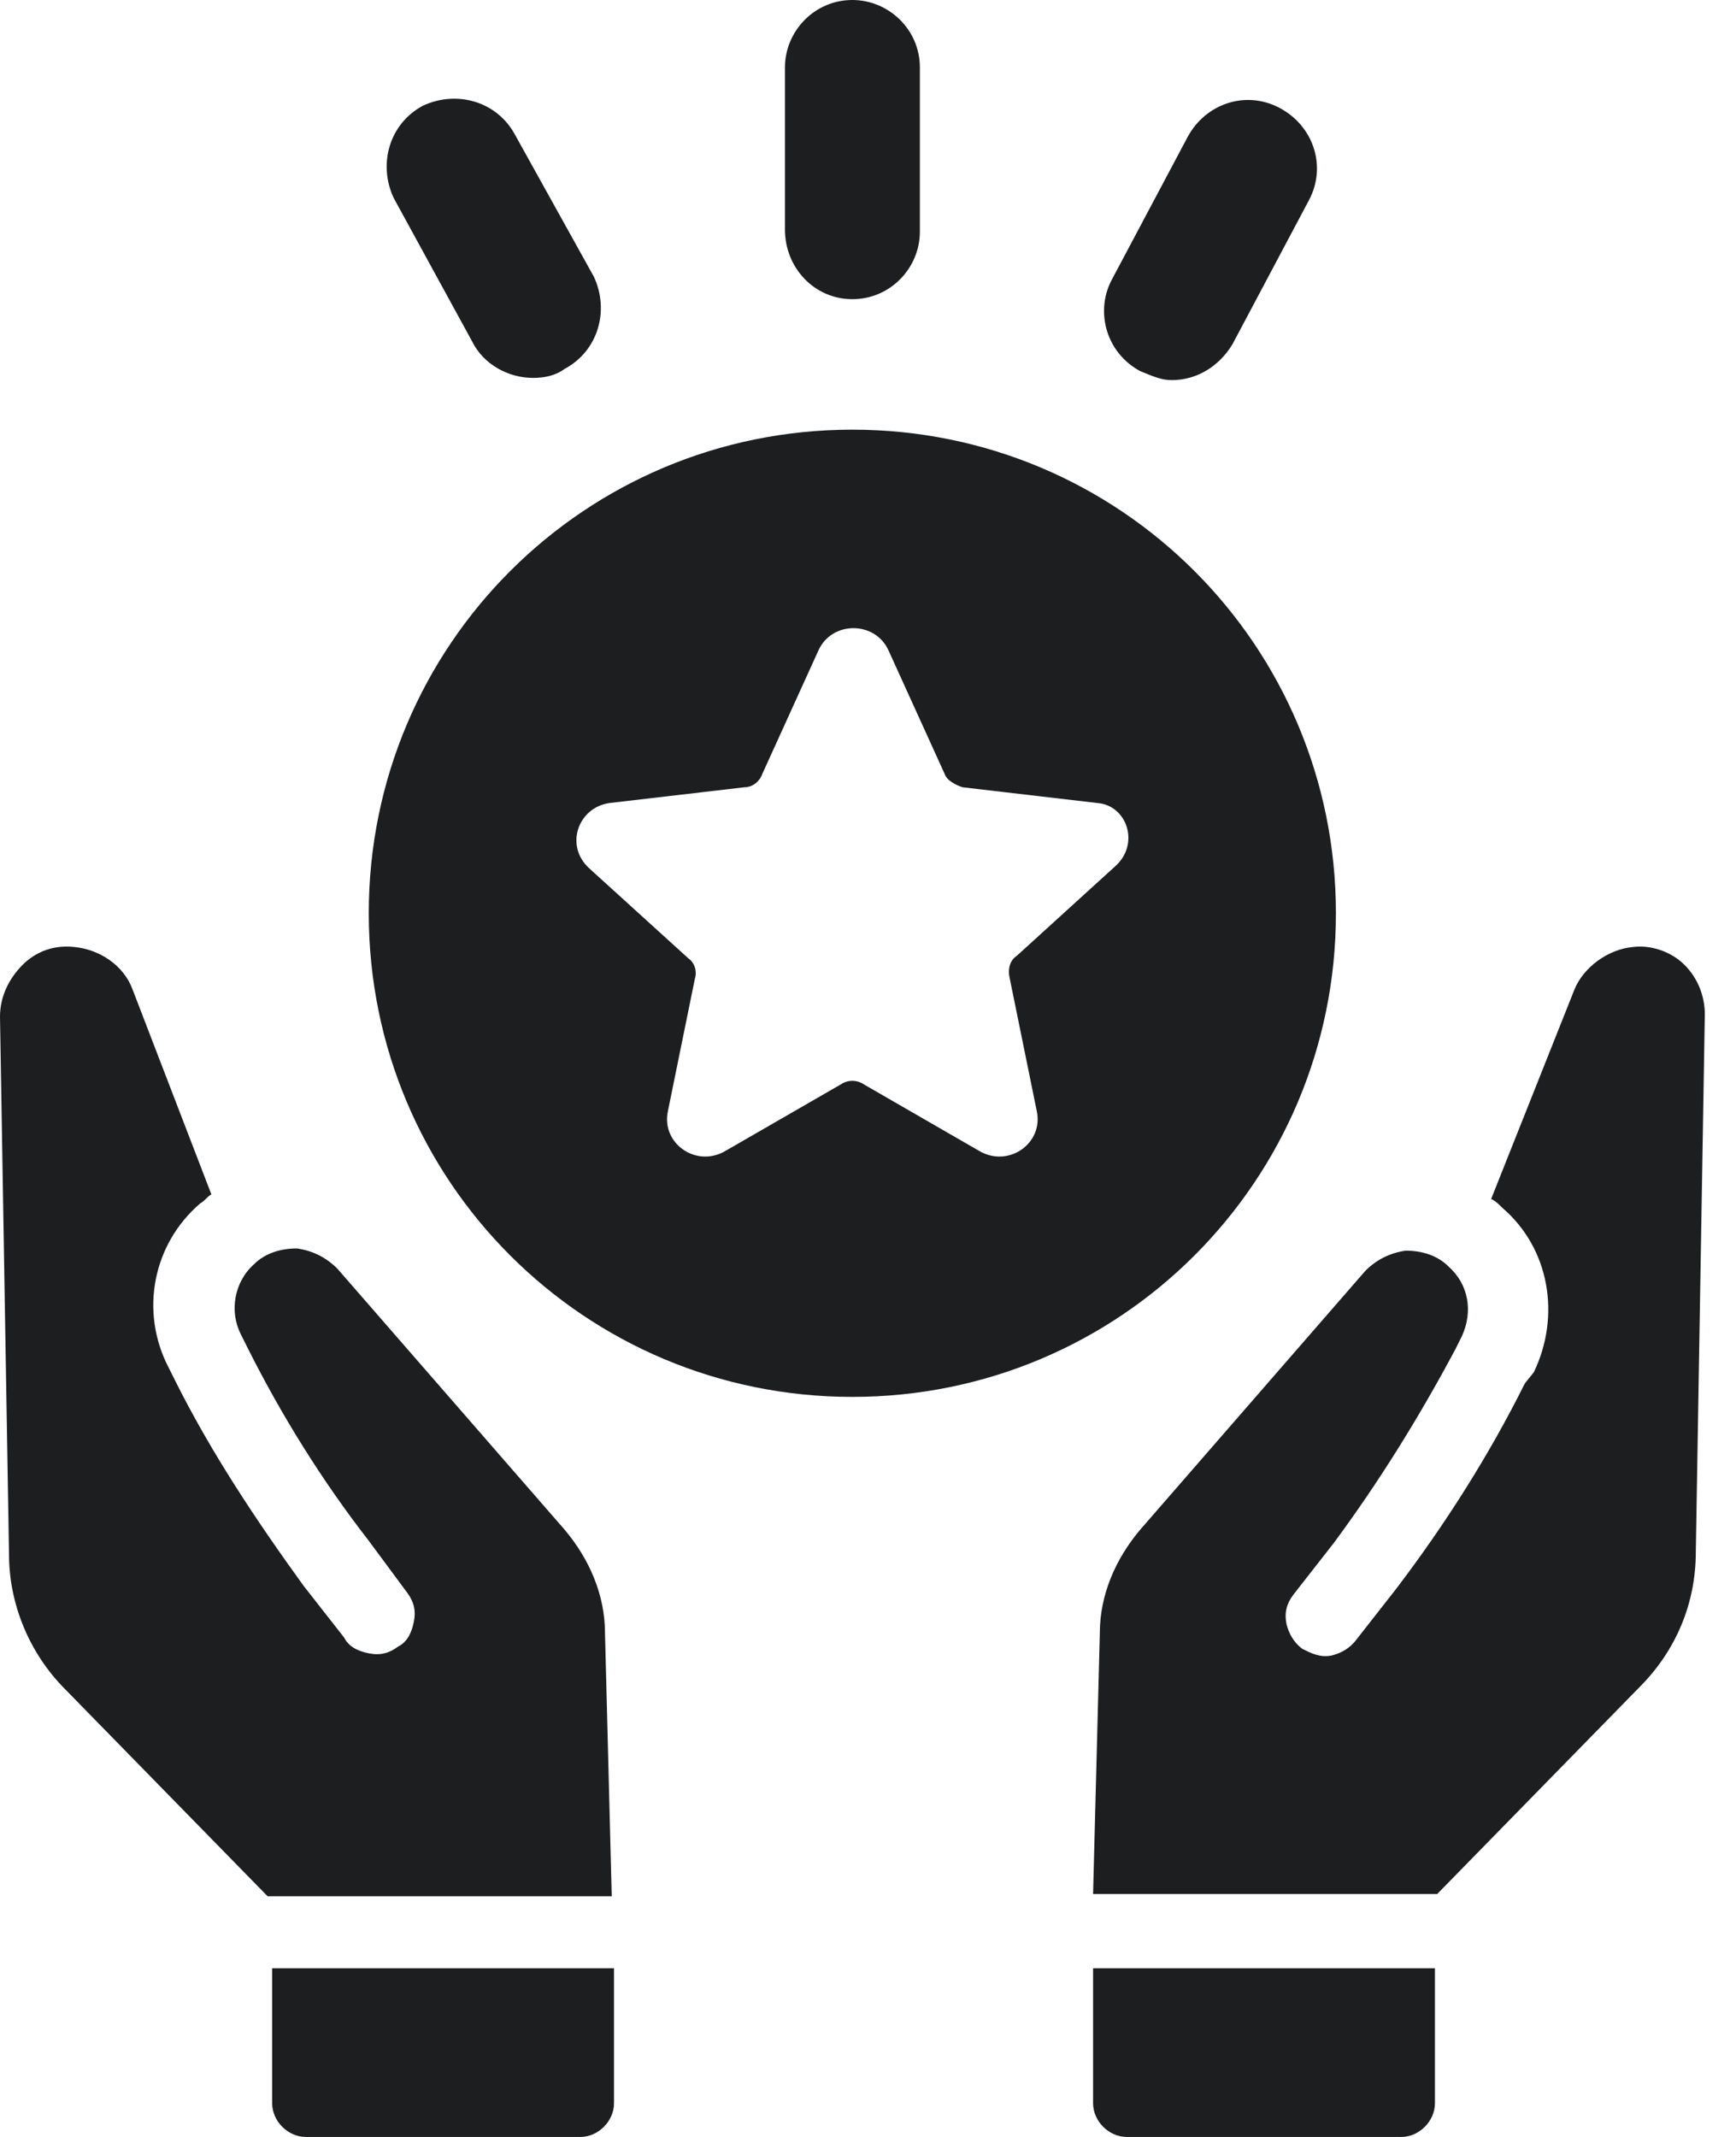 <svg width="26" height="32" viewBox="0 0 26 32" fill="none" xmlns="http://www.w3.org/2000/svg">
<path d="M8.455 22.905L5.053 18.998C4.884 18.829 4.682 18.728 4.446 18.695C4.211 18.695 3.975 18.762 3.806 18.93C3.503 19.2 3.436 19.638 3.604 19.975L3.705 20.177C4.211 21.187 4.817 22.164 5.524 23.074L6.097 23.848C6.198 23.983 6.232 24.118 6.198 24.286C6.164 24.455 6.097 24.59 5.962 24.657C5.827 24.758 5.693 24.792 5.524 24.758C5.356 24.724 5.221 24.657 5.154 24.522L4.547 23.747C3.84 22.77 3.166 21.76 2.627 20.682L2.526 20.48C2.088 19.638 2.291 18.627 2.998 18.021C3.065 17.987 3.099 17.92 3.166 17.886L1.987 14.821C1.853 14.45 1.482 14.215 1.112 14.181C0.808 14.147 0.539 14.248 0.337 14.45C0.135 14.653 0 14.922 0 15.225L0.135 23.276C0.135 24.017 0.438 24.758 0.977 25.297L4.008 28.396H9.162L9.061 24.455C9.061 23.882 8.825 23.343 8.455 22.905Z" fill="#1D1E1F"/>
<path d="M4.076 31.495C4.076 31.764 4.312 32 4.581 32H8.691C8.96 32 9.196 31.764 9.196 31.495V29.474H4.076V31.495Z" fill="#1D1E1F"/>
<path d="M25.23 14.45C25.028 14.248 24.725 14.147 24.455 14.181C24.085 14.215 23.714 14.484 23.579 14.821L22.333 17.954C22.401 17.987 22.434 18.021 22.502 18.088C23.209 18.695 23.377 19.705 22.973 20.547L22.838 20.716C22.299 21.794 21.66 22.804 20.919 23.781L20.312 24.556C20.211 24.69 20.076 24.758 19.942 24.791C19.773 24.825 19.639 24.758 19.504 24.69C19.369 24.589 19.302 24.455 19.268 24.32C19.234 24.151 19.268 24.017 19.369 23.882L19.975 23.107C20.649 22.198 21.255 21.221 21.794 20.21L21.895 20.008C22.064 19.638 21.996 19.234 21.693 18.964C21.525 18.796 21.289 18.728 21.053 18.728C20.817 18.762 20.615 18.863 20.447 19.032L17.078 22.905C16.708 23.343 16.472 23.882 16.472 24.455L16.371 28.362H21.525L24.556 25.263C25.095 24.724 25.398 24.017 25.398 23.242L25.533 15.191C25.533 14.922 25.432 14.652 25.23 14.45Z" fill="#1D1E1F"/>
<path d="M16.371 31.495C16.371 31.764 16.607 32 16.876 32H20.986C21.255 32 21.491 31.764 21.491 31.495V29.474H16.371V31.495Z" fill="#1D1E1F"/>
<path d="M20.008 13.676C20.008 9.667 16.774 6.434 12.765 6.434C8.757 6.434 5.523 9.667 5.523 13.676C5.523 17.684 8.757 20.918 12.765 20.918C16.774 20.918 20.008 17.684 20.008 13.676ZM16.707 12.968L15.225 14.316C15.123 14.383 15.09 14.518 15.123 14.652L15.528 16.64C15.629 17.111 15.123 17.482 14.685 17.246L12.934 16.236C12.833 16.168 12.698 16.168 12.597 16.236L10.845 17.246C10.408 17.482 9.902 17.111 10.003 16.64L10.408 14.652C10.441 14.552 10.408 14.417 10.307 14.349L8.824 13.002C8.454 12.665 8.656 12.092 9.128 12.025L11.149 11.789C11.283 11.789 11.384 11.688 11.418 11.587L12.26 9.735C12.462 9.297 13.102 9.297 13.305 9.735L14.147 11.587C14.18 11.688 14.315 11.756 14.416 11.789L16.437 12.025C16.875 12.059 17.077 12.632 16.707 12.968Z" fill="#1D1E1F"/>
<path d="M12.766 4.48C13.339 4.48 13.777 4.008 13.777 3.469V1.011C13.777 0.438 13.305 0 12.766 0C12.194 0 11.756 0.472 11.756 1.011V3.436C11.756 4.008 12.194 4.48 12.766 4.48Z" fill="#1D1E1F"/>
<path d="M17.078 5.558C17.246 5.625 17.381 5.692 17.549 5.692C17.92 5.692 18.257 5.49 18.459 5.154L19.604 2.998C19.874 2.492 19.672 1.886 19.166 1.617C18.661 1.347 18.055 1.549 17.785 2.055L16.64 4.21C16.404 4.682 16.573 5.288 17.078 5.558Z" fill="#1D1E1F"/>
<path d="M7.075 5.12C7.243 5.457 7.614 5.659 7.984 5.659C8.153 5.659 8.321 5.625 8.456 5.524C8.961 5.255 9.13 4.648 8.894 4.143L7.715 2.021C7.445 1.516 6.839 1.347 6.334 1.583C5.829 1.853 5.66 2.459 5.896 2.964L7.075 5.12Z" fill="#1D1E1F"/>
</svg>
